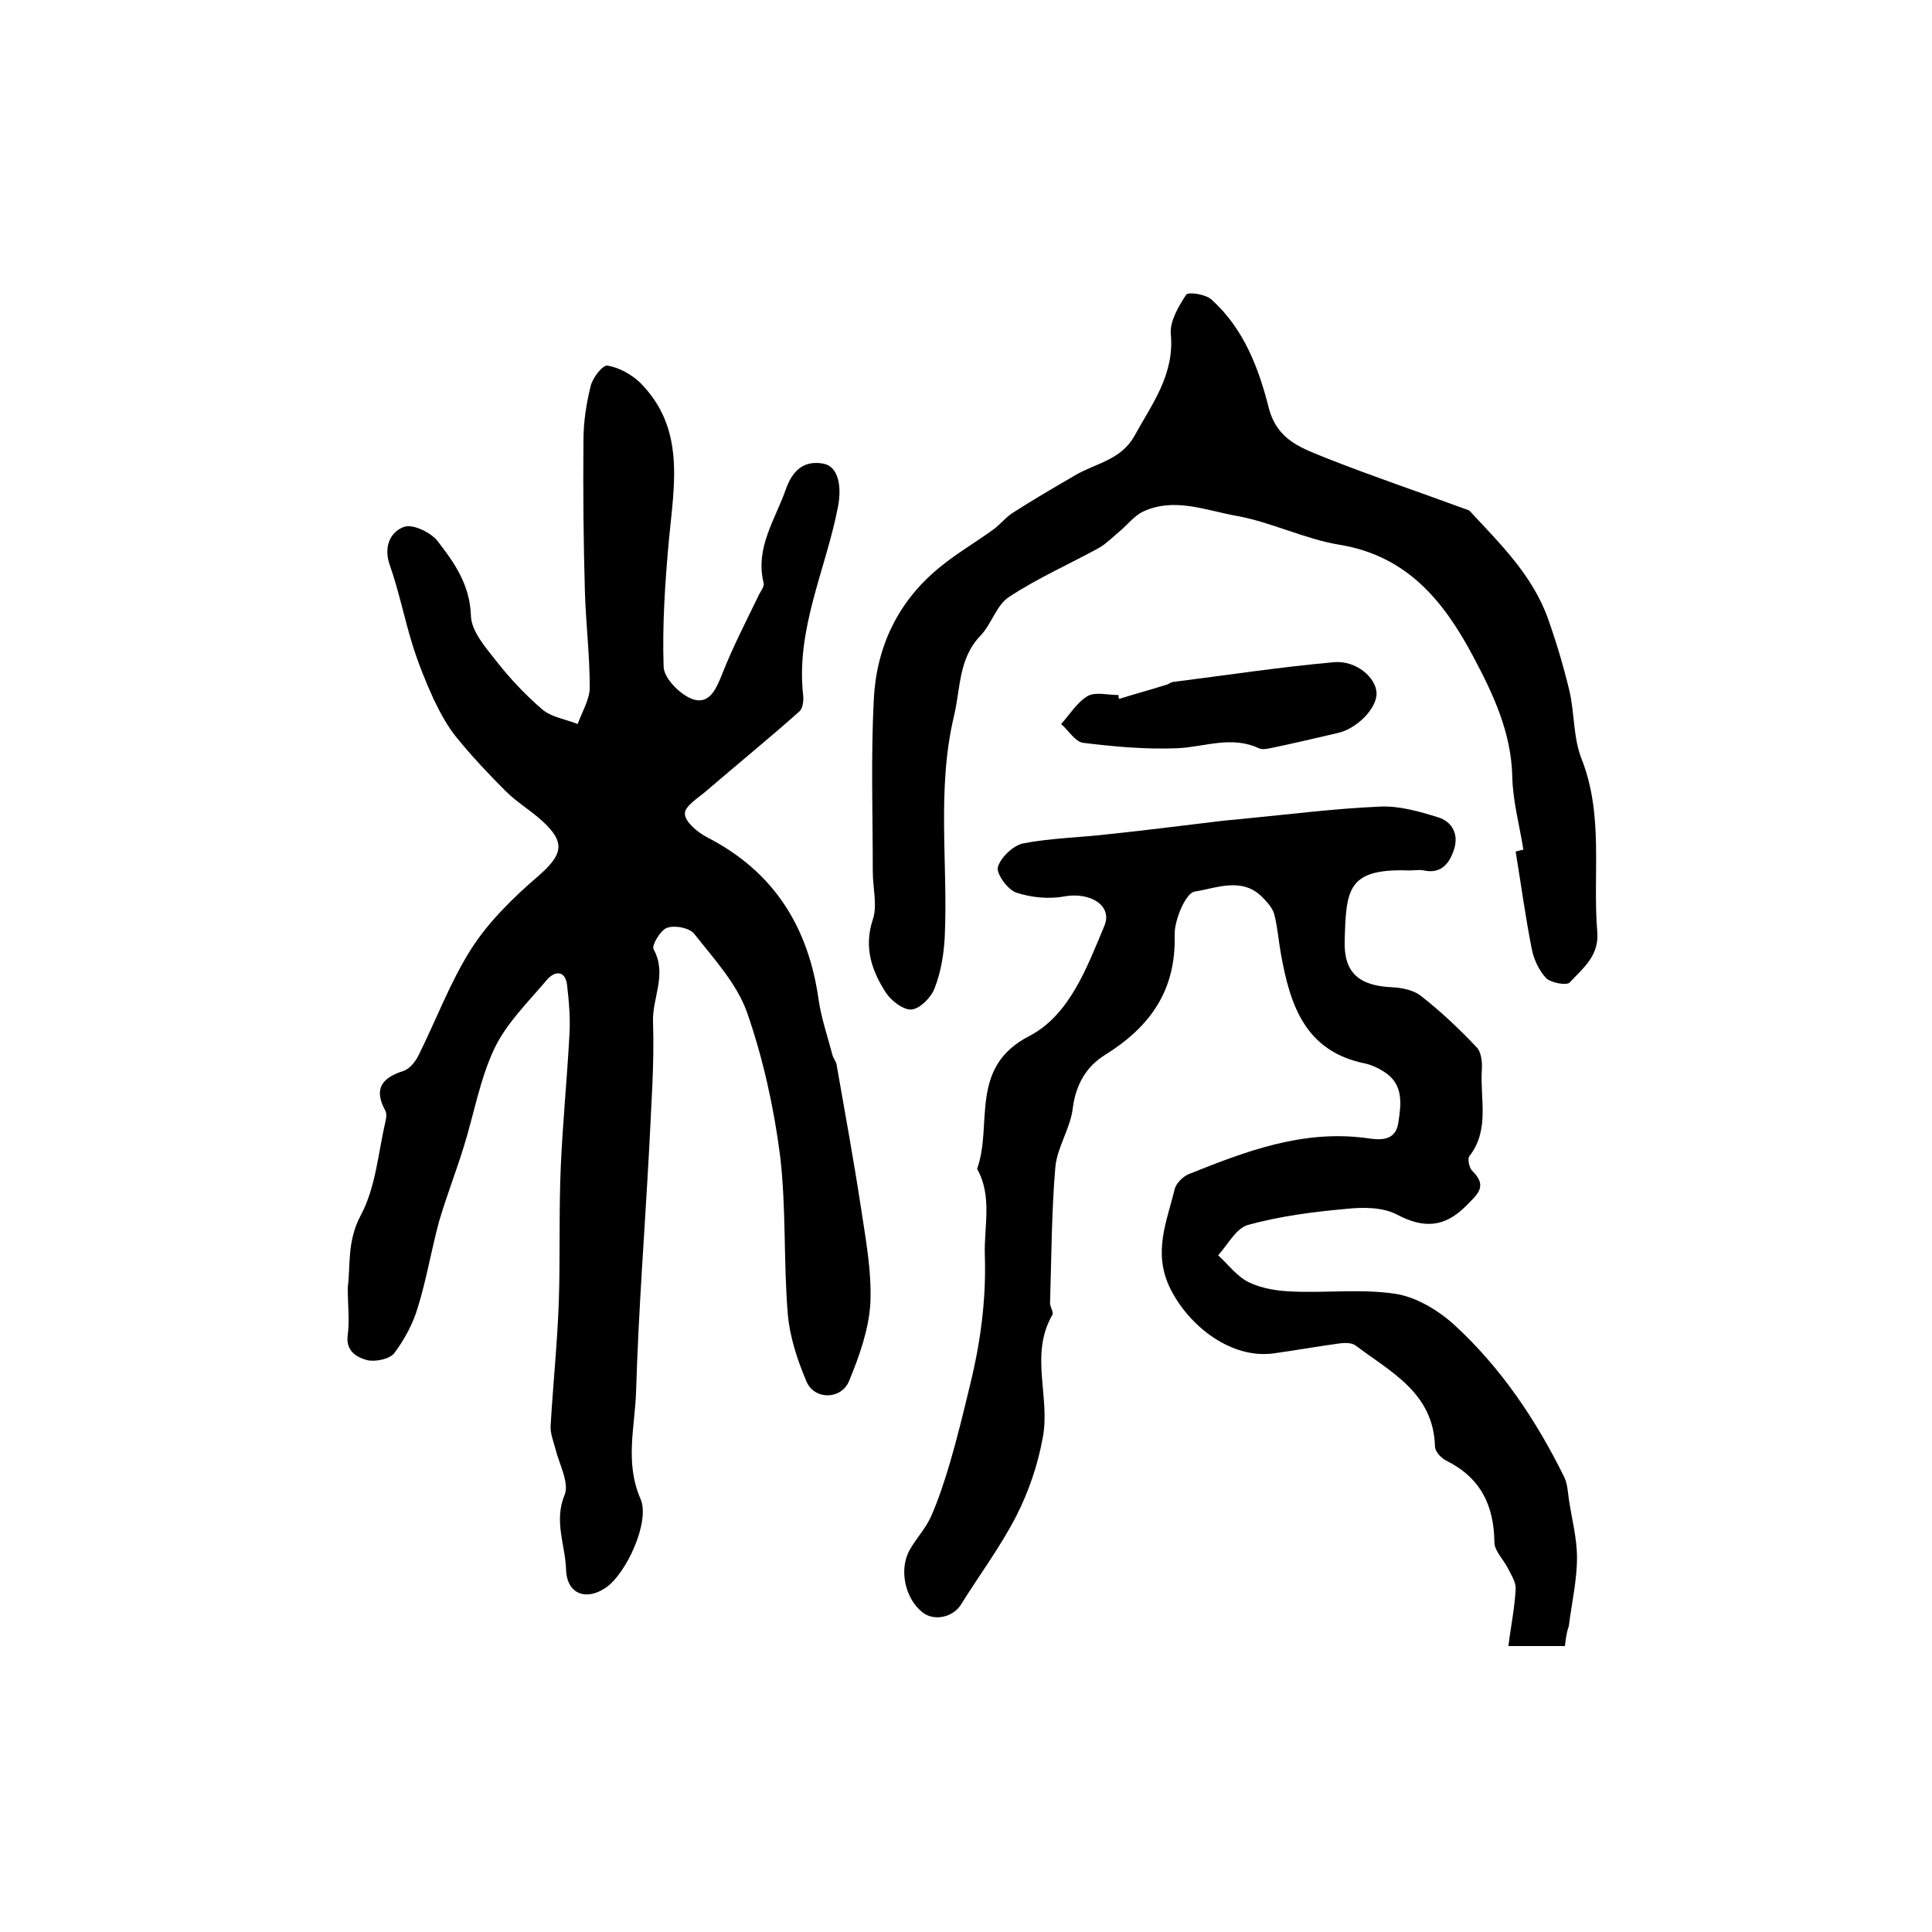 <?xml version="1.0" encoding="utf-8"?>
<!-- Generator: Adobe Illustrator 22.0.0, SVG Export Plug-In . SVG Version: 6.00 Build 0)  -->
<svg version="1.1" id="图层_1" xmlns="http://www.w3.org/2000/svg" xmlns:xlink="http://www.w3.org/1999/xlink" x="0px" y="0px"
	 viewBox="0 0 400 400" style="enable-background:new 0 0 400 400;" xml:space="preserve">
<style type="text/css">
	.st0{fill:#FFFFFF;}
</style>
<g>
	
	<path d="M72,266.5c0.6-4.4-0.2-9.5,2.7-14.9c3.1-5.8,3.6-12.9,5.1-19.4c0.2-0.8,0.3-1.8-0.1-2.4c-2.4-4.5-0.5-6.7,3.9-8.1
		c1.2-0.4,2.4-1.9,3-3.1c3.7-7.4,6.6-15.3,11-22.2c3.6-5.6,8.6-10.5,13.7-14.9c5.2-4.5,5.9-7,1-11.5c-2.4-2.2-5.3-3.9-7.6-6.2
		c-3.5-3.5-6.9-7.1-10-10.9c-2-2.4-3.5-5.2-4.9-8.1c-1.7-3.7-3.2-7.5-4.4-11.3c-1.7-5.5-2.8-11.1-4.7-16.5c-1.3-3.7,0-6.8,2.9-7.9
		c1.8-0.7,5.5,1.1,6.9,2.8c3.5,4.5,6.8,9.1,7,15.6c0.1,3.2,3,6.5,5.2,9.3c2.9,3.7,6.1,7.1,9.6,10.1c1.9,1.6,4.8,2,7.3,3
		c0.9-2.5,2.5-5.1,2.5-7.6c0-6.6-0.8-13.2-1-19.7c-0.3-10.5-0.4-21-0.3-31.5c0-3.8,0.6-7.6,1.5-11.2c0.4-1.7,2.5-4.4,3.5-4.2
		c2.4,0.4,4.9,1.8,6.7,3.5c9.4,9.4,7.1,21,6,32.5c-0.8,8.8-1.4,17.6-1.1,26.4c0.1,2.4,3.5,5.8,6.1,6.7c3.6,1.1,4.9-2.5,6.2-5.7
		c2.1-5.3,4.8-10.5,7.3-15.7c0.4-0.9,1.3-1.9,1.1-2.7c-1.8-7.3,2.4-13.1,4.6-19.4c1.3-3.7,3.6-6.1,7.8-5.3c3.1,0.6,3.8,4.7,3,8.9
		c-2.5,13-8.8,25.4-7.2,39.2c0.1,1-0.1,2.6-0.8,3.2c-6.3,5.6-12.8,10.9-19.2,16.4c-1.7,1.5-4.6,3.2-4.5,4.8c0,1.6,2.6,3.8,4.5,4.8
		c13.9,7.1,21.1,18.6,23.2,33.8c0.6,3.9,1.9,7.7,2.9,11.5c0.2,0.6,0.7,1.2,0.8,1.8c1.7,9.7,3.5,19.5,5,29.3c1,6.7,2.3,13.4,2,20.1
		c-0.3,5.4-2.3,11-4.4,16.1c-1.6,3.9-7.1,4-8.8,0.2c-1.9-4.5-3.5-9.3-3.9-14.1c-0.9-10.9-0.3-21.9-1.6-32.8c-1.3-10-3.5-20-6.8-29.5
		c-2.1-6-6.9-11.2-11-16.4c-1-1.2-4-1.8-5.6-1.2c-1.3,0.4-3.2,3.6-2.8,4.4c2.9,5.2-0.3,10.1-0.1,15.1c0.3,8.8-0.4,17.5-0.8,26.3
		c-0.9,16.7-2.2,33.3-2.7,50c-0.2,7.4-2.4,14.8,0.9,22.4c2.1,4.7-3,15.7-7.3,18.5c-4.1,2.7-7.9,1.1-8.1-3.7
		c-0.1-5.1-2.6-10.1-0.3-15.6c1-2.5-1.1-6.3-1.9-9.5c-0.4-1.6-1.1-3.2-1-4.8c0.5-8.6,1.4-17.2,1.7-25.8c0.3-9.2,0-18.5,0.4-27.8
		c0.4-9.1,1.3-18.2,1.8-27.4c0.2-3.4-0.1-6.9-0.5-10.3c-0.4-3.2-2.7-2.8-4.2-1c-3.8,4.5-8.3,8.9-10.8,14.1
		c-3.1,6.5-4.3,13.9-6.5,20.8c-1.6,5.1-3.5,10-5,15.1c-1.6,5.9-2.6,12-4.4,17.8c-1,3.4-2.8,6.7-4.9,9.5c-1,1.2-3.9,1.8-5.6,1.4
		c-2.2-0.6-4.5-1.9-4-5.3C72.4,273.4,72,270.3,72,266.5z"/>
	<path d="M324,340.8c-3.8,0-7.2,0-11.7,0c0.5-4.1,1.3-7.9,1.5-11.8c0.1-1.4-0.9-2.9-1.6-4.3c-0.9-1.8-2.8-3.6-2.8-5.4
		c-0.1-7.7-2.9-13.4-10-16.9c-1-0.5-2.3-1.9-2.3-2.9c-0.3-11.1-9.1-15.4-16.4-20.9c-0.9-0.7-2.6-0.6-3.8-0.4
		c-4.4,0.6-8.8,1.4-13.2,2c-8.6,1.2-17.4-5.4-21.4-13.4c-3.7-7.5-0.7-13.9,0.9-20.6c0.3-1.2,1.7-2.6,2.9-3.1
		c11.7-4.7,23.5-9.2,36.6-7.5c2.7,0.4,6.2,0.9,6.8-3.1c0.6-3.9,1.2-8.1-3.1-10.7c-1.1-0.7-2.4-1.3-3.7-1.6
		c-12.5-2.5-15.6-12.1-17.5-22.7c-0.5-2.8-0.7-5.6-1.4-8.3c-0.4-1.3-1.5-2.5-2.5-3.5c-4.2-4.2-9.5-1.8-14-1.1
		c-1.8,0.3-4.2,5.9-4.1,9c0.3,11.5-5.1,19-14.4,24.8c-3.9,2.4-6.1,6.2-6.7,11.1c-0.5,4.1-3.2,8-3.6,12.1c-0.8,9.4-0.8,18.8-1.1,28.2
		c0,0.8,0.8,1.9,0.5,2.4c-4.8,8.2-0.4,17.1-2,25.4c-1,5.6-2.9,11.2-5.5,16.3c-3.3,6.4-7.7,12.3-11.5,18.4c-1.6,2.5-5.4,3.4-7.8,1.6
		c-3.7-2.8-5.1-9-2.7-13.1c1.3-2.3,3.2-4.3,4.3-6.7c1.6-3.6,2.8-7.3,3.9-11c1.6-5.4,2.9-10.8,4.2-16.2c2.2-8.9,3.4-17.8,3.1-27
		c-0.2-6,1.6-12.2-1.6-17.9c3.3-9.2-1.8-21,10.8-27.5c8.3-4.3,11.9-14.1,15.5-22.7c1.9-4.3-2.9-7.2-8.3-6.2
		c-3.2,0.6-6.9,0.2-9.9-0.8c-1.8-0.6-4.2-4-3.8-5.3c0.6-2,3.2-4.5,5.3-4.9c5.8-1.1,11.8-1.2,17.7-1.9c7.7-0.8,15.4-1.8,23-2.7
		c1.6-0.2,3.3-0.3,5-0.5c9.4-0.9,18.7-2.1,28.1-2.5c4-0.2,8.1,1,12,2.2c3,0.9,4.4,3.6,3.3,6.8c-1,2.9-2.7,5-6.3,4.2
		c-1.1-0.2-2.3,0.1-3.5,0c-12.3-0.3-12.5,4.1-12.8,14.6c-0.2,6.7,3.1,9.3,9.8,9.6c2.1,0.1,4.5,0.6,6,1.8c4.1,3.2,7.9,6.8,11.5,10.6
		c1,1,1.2,3.1,1.1,4.7c-0.4,6,1.7,12.4-2.6,17.9c-0.4,0.6,0,2.4,0.6,3c3.4,3.3,0.9,5-1.3,7.3c-4.4,4.4-8.7,4.7-14.2,1.8
		c-3-1.6-7.2-1.6-10.7-1.2c-6.8,0.6-13.6,1.5-20.2,3.3c-2.5,0.7-4.2,4.1-6.2,6.3c2.1,1.9,3.9,4.4,6.4,5.6c2.7,1.3,6,1.8,9.1,1.9
		c7.1,0.3,14.4-0.6,21.4,0.5c4.2,0.7,8.7,3.4,12,6.4c9.7,8.9,17,19.8,22.8,31.6c0.6,1.3,0.7,2.9,0.9,4.4c0.6,4.1,1.7,8.1,1.7,12.2
		c0,4.7-1.1,9.4-1.7,14.2C324.5,337.4,324.2,338.9,324,340.8z"/>
	<path d="M315.4,175.9c-0.8-5-2.2-10.1-2.3-15.1c-0.2-9.2-4-17.2-8.1-24.9c-6-11.3-13.6-20.8-27.6-23.1c-7.3-1.2-14.2-4.7-21.4-6
		c-6.3-1.1-12.8-3.9-19.3-0.9c-1.9,0.9-3.3,2.8-5,4.2c-1.3,1.1-2.6,2.4-4.1,3.3c-6.2,3.4-12.8,6.3-18.7,10.2c-2.6,1.7-3.6,5.6-5.9,8
		c-4.6,4.8-4.1,10.9-5.5,16.7c-3.6,15.2-1.2,30.5-1.9,45.7c-0.2,3.6-0.8,7.3-2.1,10.6c-0.7,1.9-3,4.2-4.7,4.4
		c-1.7,0.2-4.3-1.8-5.4-3.5c-2.9-4.5-4.6-9.3-2.7-15.1c1-2.9,0-6.6,0-9.9c0-11.8-0.4-23.7,0.2-35.5c0.5-10.9,4.9-20.4,13.6-27.5
		c3.5-2.9,7.5-5.2,11.2-7.9c1.5-1.1,2.6-2.6,4.1-3.5c4.2-2.7,8.5-5.2,12.8-7.7c4.2-2.5,9.5-3.1,12.3-8.2c3.7-6.7,8.3-12.7,7.5-21.1
		c-0.2-2.6,1.6-5.7,3.2-8.1c0.4-0.6,4-0.1,5.2,1c6.7,6,9.8,14.2,11.9,22.5c1.8,6.9,7.2,8.4,12.3,10.5c9.4,3.7,18.9,6.9,28.4,10.4
		c0.3,0.1,0.7,0.2,0.9,0.4c6.3,6.8,13,13.3,16.2,22.3c1.7,4.8,3.2,9.8,4.4,14.8c1.1,4.6,0.8,9.7,2.5,14.1c4.7,11.8,2.3,24,3.3,36
		c0.4,4.9-3,7.5-5.7,10.4c-0.6,0.7-3.9,0.1-4.9-0.9c-1.5-1.6-2.6-4-3-6.2c-1.3-6.6-2.2-13.3-3.3-20C314.6,176.1,315,176,315.4,175.9
		z"/>
	<path d="M231.7,144.7c3.2-1,6.5-1.9,9.7-2.9c0.5-0.1,0.9-0.5,1.4-0.6c11.1-1.4,22.2-3.1,33.4-4.1c4.6-0.4,8.7,3.2,8.8,6.4
		c0.1,3.2-4.2,7.5-8.2,8.3c-4.4,1-8.9,2.1-13.3,3c-1,0.2-2.1,0.5-2.9,0.1c-5.6-2.6-11.1-0.3-16.6,0c-6.5,0.3-13.2-0.3-19.7-1.1
		c-1.7-0.2-3.1-2.6-4.6-3.9c1.8-2,3.3-4.5,5.5-5.8c1.6-0.9,4.2-0.2,6.4-0.2C231.5,144.2,231.6,144.4,231.7,144.7z"/>
</g>
</svg>
